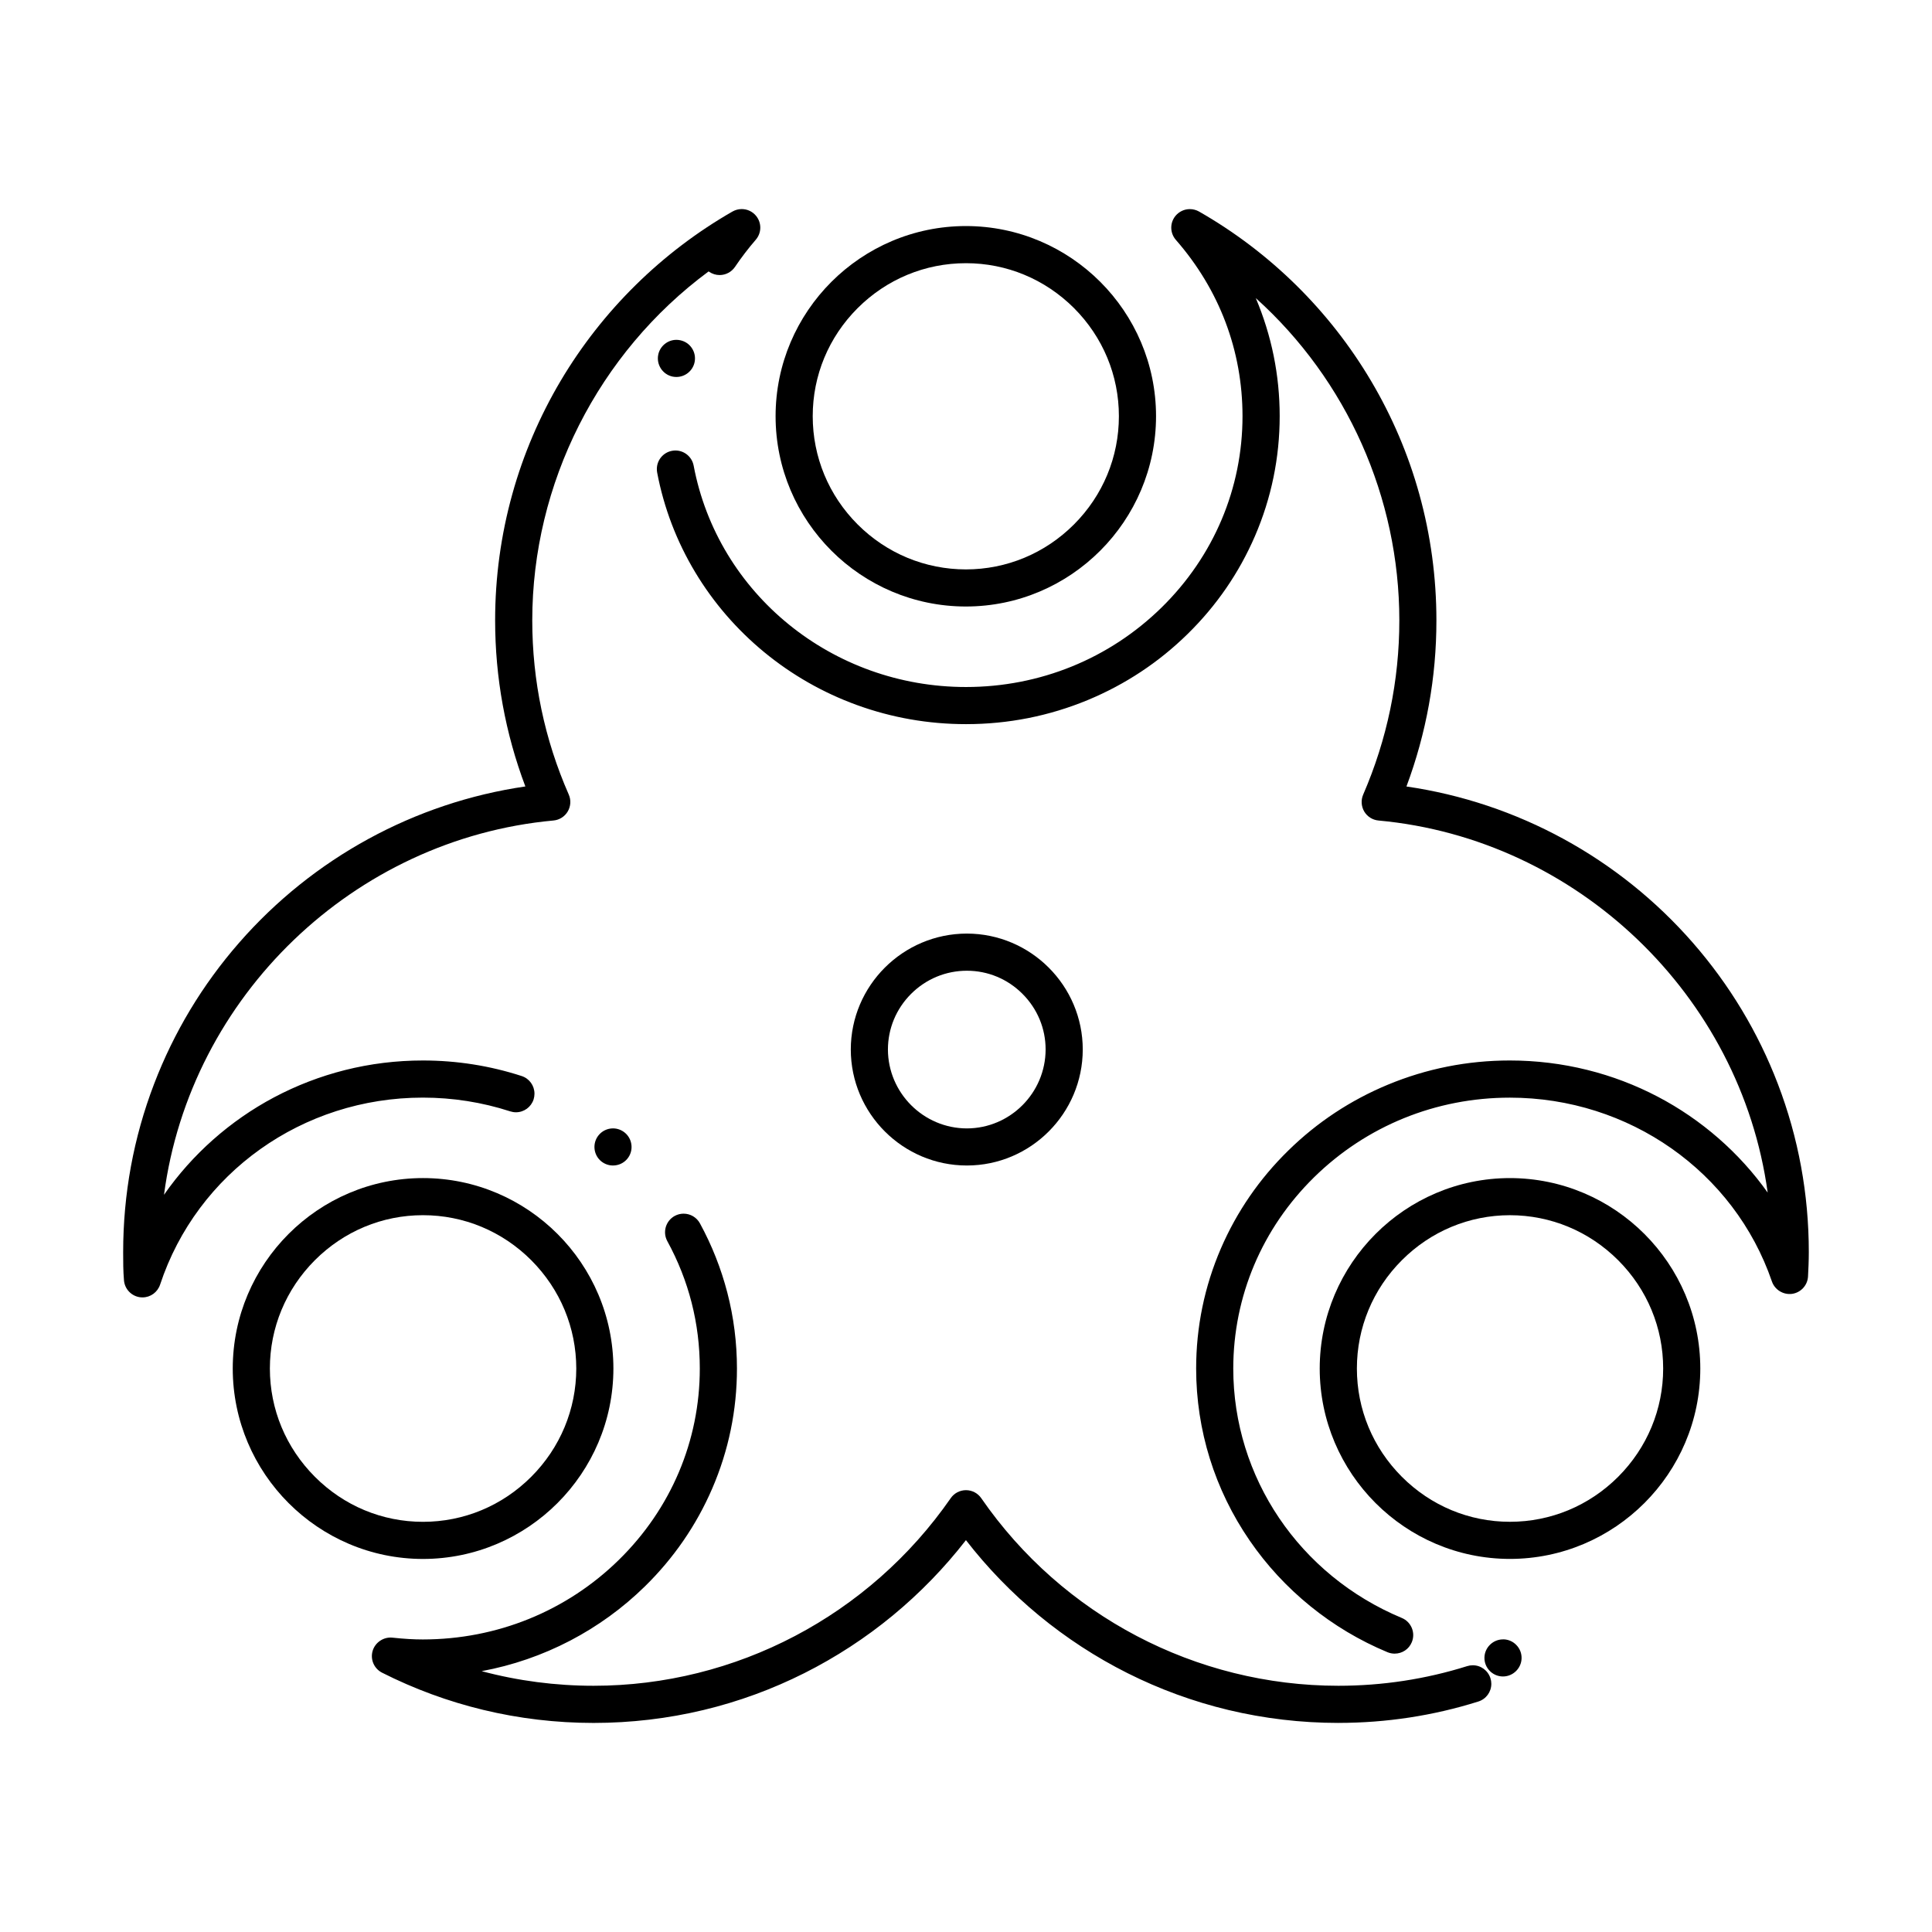 <?xml version="1.0" encoding="UTF-8"?>
<!-- Uploaded to: SVG Repo, www.svgrepo.com, Generator: SVG Repo Mixer Tools -->
<svg fill="#000000" width="800px" height="800px" version="1.1" viewBox="144 144 512 512" xmlns="http://www.w3.org/2000/svg">
 <g>
  <path d="m498.68 600.59c-9.859 0-19.68-1.16-29.176-3.434-9.238-2.215-18.223-5.5-26.727-9.77-8.336-4.184-16.227-9.328-23.449-15.281-7.164-5.914-13.668-12.625-19.344-19.953-5.688 7.328-12.211 14.043-19.363 19.945-7.223 5.965-15.113 11.098-23.449 15.293-8.492 4.269-17.465 7.559-26.695 9.77-9.496 2.281-19.305 3.434-29.164 3.434l-0.012-0.051v0.051c-9.898 0-19.738-1.16-29.266-3.465-9.27-2.234-18.281-5.551-26.785-9.852-2.117-1.074-3.168-3.504-2.5-5.773 0.66-2.242 2.894-3.75 5.227-3.512 3.18 0.336 5.668 0.48 8.09 0.48 19.609-0.012 38.062-7.488 51.926-21.078 13.836-13.559 21.461-31.578 21.461-50.715 0-11.945-2.894-23.301-8.609-33.762-0.629-1.16-0.766-2.488-0.402-3.75 0.375-1.258 1.211-2.301 2.363-2.934 0.727-0.395 1.535-0.598 2.352-0.598 1.812 0 3.465 0.984 4.328 2.559 3.16 5.797 5.598 11.957 7.254 18.332 1.703 6.555 2.559 13.332 2.559 20.152 0 11.02-2.203 21.715-6.555 31.801-4.203 9.734-10.215 18.461-17.859 25.949-5.844 5.727-12.508 10.559-19.777 14.355-7.379 3.848-15.273 6.574-23.469 8.09 9.613 2.566 19.602 3.875 29.676 3.875 37.668 0 73.043-18.586 94.641-49.723 0.914-1.328 2.43-2.113 4.043-2.113 1.621 0 3.129 0.797 4.043 2.125 21.492 31.125 56.875 49.711 94.641 49.711 11.652 0 23.145-1.75 34.133-5.207 0.48-0.148 0.973-0.227 1.477-0.227 2.156 0 4.043 1.387 4.695 3.453 0.148 0.473 0.227 0.965 0.227 1.457 0 2.164-1.387 4.055-3.453 4.703-11.945 3.762-24.426 5.66-37.078 5.66zm43.633-12.309v-0.051 0.051c-0.039 0-0.098 0.012-0.129 0-2.707-0.07-4.852-2.32-4.793-5.027 0.059-2.644 2.262-4.801 4.922-4.801h0.098c0-0.012 0.012-0.012 0.012-0.012 1.32 0.031 2.539 0.57 3.445 1.523 0.914 0.945 1.398 2.195 1.367 3.512-0.062 2.648-2.277 4.805-4.922 4.805zm-28.715-6.051c-0.648 0-1.281-0.129-1.891-0.375-7.379-3.07-14.27-7.184-20.477-12.223-6.16-5-11.562-10.832-16.031-17.34-9.289-13.5-14.199-29.273-14.207-45.617 0-11.02 2.203-21.719 6.551-31.805 4.203-9.73 10.203-18.461 17.852-25.949 7.625-7.488 16.512-13.363 26.422-17.477 10.234-4.25 21.105-6.406 32.297-6.406 6.965 0 13.883 0.844 20.555 2.508 6.496 1.613 12.773 4.004 18.688 7.106 11.551 6.062 21.609 14.84 29.098 25.398-7.184-52.32-50.52-93.777-103.13-98.605-1.574-0.137-2.981-1.031-3.789-2.383-0.797-1.359-0.906-3.031-0.285-4.469 6.367-14.711 9.586-30.25 9.586-46.188 0-32.531-13.867-63.656-38.043-85.41 4.203 9.93 6.336 20.449 6.336 31.273 0 11.02-2.203 21.719-6.555 31.805-4.203 9.73-10.203 18.461-17.852 25.949-7.625 7.488-16.512 13.363-26.41 17.477-10.242 4.25-21.117 6.406-32.305 6.406-9.969 0-19.711-1.711-28.961-5.078-8.945-3.258-17.199-7.969-24.543-14.012-7.281-6.004-13.43-13.117-18.254-21.145-4.93-8.195-8.324-17.102-10.098-26.449-0.059-0.305-0.078-0.621-0.078-0.934 0-2.352 1.691-4.379 4.004-4.812 0.305-0.059 0.609-0.09 0.914-0.09 2.363 0 4.387 1.684 4.832 4.004 6.406 33.996 36.754 58.676 72.156 58.676l0.012 0.051v-0.051c19.57 0 37.984-7.488 51.836-21.066 13.824-13.57 21.453-31.586 21.453-50.727-0.012-17.328-6.109-33.477-17.66-46.699-1.586-1.82-1.633-4.488-0.109-6.356 0.945-1.141 2.332-1.801 3.809-1.801 0.855 0 1.703 0.227 2.449 0.648 18.785 10.734 34.539 26.242 45.559 44.852 5.578 9.406 9.891 19.512 12.801 30.031 3.012 10.844 4.535 22.102 4.535 33.465 0.012 15.074-2.668 29.883-7.941 44.016 29.352 4.262 56.305 18.961 75.906 41.418 9.703 11.121 17.289 23.715 22.535 37.434 5.434 14.207 8.188 29.184 8.188 44.535 0 2.312-0.109 4.606-0.207 6.445-0.117 2.344-1.891 4.289-4.223 4.625-2.32 0.312-4.586-1.074-5.344-3.277-9.996-29.137-37.902-48.719-69.441-48.719h-0.02c-19.57 0-37.984 7.488-51.836 21.066-13.824 13.57-21.441 31.586-21.453 50.727 0 28.832 17.523 54.781 44.664 66.094 1.211 0.5 2.152 1.457 2.656 2.668 0.5 1.219 0.492 2.559-0.012 3.769-0.758 1.836-2.539 3.016-4.535 3.016zm-331.84-94.406c-0.188 0-0.383-0.012-0.582-0.031-2.312-0.277-4.133-2.164-4.32-4.488-0.215-2.559-0.215-4.93-0.215-7.234v-0.266c0-15.34 2.754-30.328 8.188-44.527 5.246-13.719 12.82-26.312 22.523-37.422 19.59-22.453 46.543-37.164 75.875-41.438-5.312-14.062-8.012-28.871-8.012-44.016 0-11.367 1.535-22.621 4.555-33.465 2.922-10.52 7.242-20.613 12.82-30.031 11.031-18.586 26.773-34.094 45.531-44.852 0.746-0.422 1.594-0.648 2.441-0.648 1.477 0 2.863 0.648 3.797 1.789 1.535 1.859 1.496 4.527-0.078 6.348-1.969 2.281-3.816 4.695-5.492 7.172-0.914 1.359-2.441 2.176-4.082 2.176-0.984 0-1.93-0.297-2.746-0.848-0.059-0.039-0.117-0.078-0.168-0.117-29.273 21.648-46.738 56.215-46.738 92.477 0 16.02 3.258 31.559 9.672 46.16 0.641 1.445 0.531 3.121-0.266 4.477-0.797 1.359-2.215 2.262-3.789 2.402-52.891 4.859-96.266 46.555-103.21 99.188 7.469-10.727 17.543-19.652 29.164-25.82 5.934-3.148 12.25-5.578 18.773-7.223 6.723-1.695 13.668-2.547 20.664-2.547h0.02c8.934 0 17.742 1.387 26.164 4.121 2.027 0.66 3.394 2.539 3.394 4.684 0 0.512-0.078 1.023-0.234 1.516-0.66 2.035-2.547 3.406-4.684 3.406-0.512 0-1.023-0.09-1.516-0.246-7.438-2.41-15.23-3.641-23.145-3.641h-0.02c-31.832 0-59.809 19.914-69.617 49.562-0.676 2.023-2.543 3.383-4.668 3.383zm124.69-34.953c-1.133 0-2.242-0.395-3.129-1.121-2.086-1.723-2.391-4.832-0.66-6.926 0.934-1.133 2.32-1.789 3.797-1.789 1.133 0 2.242 0.402 3.129 1.133 1.012 0.836 1.633 2.016 1.762 3.324 0.129 1.309-0.266 2.59-1.102 3.602-0.934 1.129-2.32 1.777-3.797 1.777zm16.816-208.97c-0.336 0-0.68-0.031-1.012-0.098-2.648-0.562-4.359-3.168-3.809-5.824 0.473-2.273 2.5-3.918 4.812-3.918 0.336 0 0.68 0.039 1.012 0.109 1.277 0.266 2.391 1.012 3.109 2.117 0.719 1.102 0.965 2.41 0.699 3.699-0.473 2.273-2.5 3.914-4.812 3.914z"/>
  <path d="m544.14 557.13c-27.77-0.02-50.383-22.652-50.402-50.457 0.02-27.809 22.633-50.449 50.402-50.469 27.809 0.02 50.449 22.66 50.457 50.469-0.008 27.805-22.648 50.438-50.457 50.457zm0-91.09c-10.785 0.012-20.961 4.242-28.645 11.945-7.688 7.695-11.906 17.891-11.906 28.684s4.219 20.977 11.906 28.684c7.684 7.695 17.859 11.938 28.645 11.938 10.812 0 21.008-4.242 28.703-11.938 7.684-7.703 11.914-17.891 11.914-28.684 0-10.805-4.231-20.988-11.914-28.684-7.695-7.695-17.891-11.934-28.703-11.945z"/>
  <path d="m256.09 557.14c-27.777-0.02-50.391-22.66-50.41-50.469 0.02-27.82 22.633-50.449 50.41-50.469 27.809 0.012 50.449 22.652 50.469 50.469-0.02 27.805-22.664 50.449-50.469 50.469zm0-91.102c-10.785 0-20.961 4.242-28.652 11.938-7.684 7.703-11.918 17.898-11.918 28.695 0 10.793 4.231 20.977 11.918 28.684 7.68 7.703 17.855 11.945 28.652 11.945 10.812 0 21.008-4.242 28.703-11.945 7.684-7.695 11.918-17.891 11.926-28.684-0.012-10.805-4.242-20.988-11.926-28.695-7.695-7.695-17.891-11.938-28.703-11.938z"/>
  <path d="m399.98 304.73c-27.809 0-50.441-22.633-50.441-50.441 0.012-27.77 22.641-50.371 50.441-50.383 27.77 0.02 50.371 22.613 50.383 50.383-0.012 27.801-22.617 50.434-50.383 50.441zm0-90.98c-10.812 0-21.008 4.231-28.695 11.906-7.684 7.676-11.906 17.852-11.906 28.633 0 10.812 4.223 21.008 11.906 28.695 7.684 7.676 17.879 11.906 28.695 11.918 10.793-0.012 20.961-4.242 28.633-11.918 7.676-7.684 11.906-17.879 11.906-28.695 0-10.785-4.231-20.961-11.898-28.645-7.684-7.664-17.848-11.895-28.641-11.895z"/>
  <path d="m400.23 452.87c-16.945 0-30.75-13.797-30.762-30.75 0.02-16.926 13.816-30.699 30.762-30.711 16.914 0.02 30.699 13.797 30.711 30.711-0.012 16.945-13.785 30.742-30.711 30.75zm0-51.617c-5.57 0-10.812 2.176-14.781 6.129-3.957 3.957-6.129 9.191-6.141 14.738 0.031 11.512 9.406 20.898 20.918 20.922 11.484-0.02 20.852-9.406 20.871-20.922 0-5.551-2.176-10.785-6.129-14.738-3.953-3.957-9.188-6.129-14.738-6.129z"/>
 </g>
</svg>